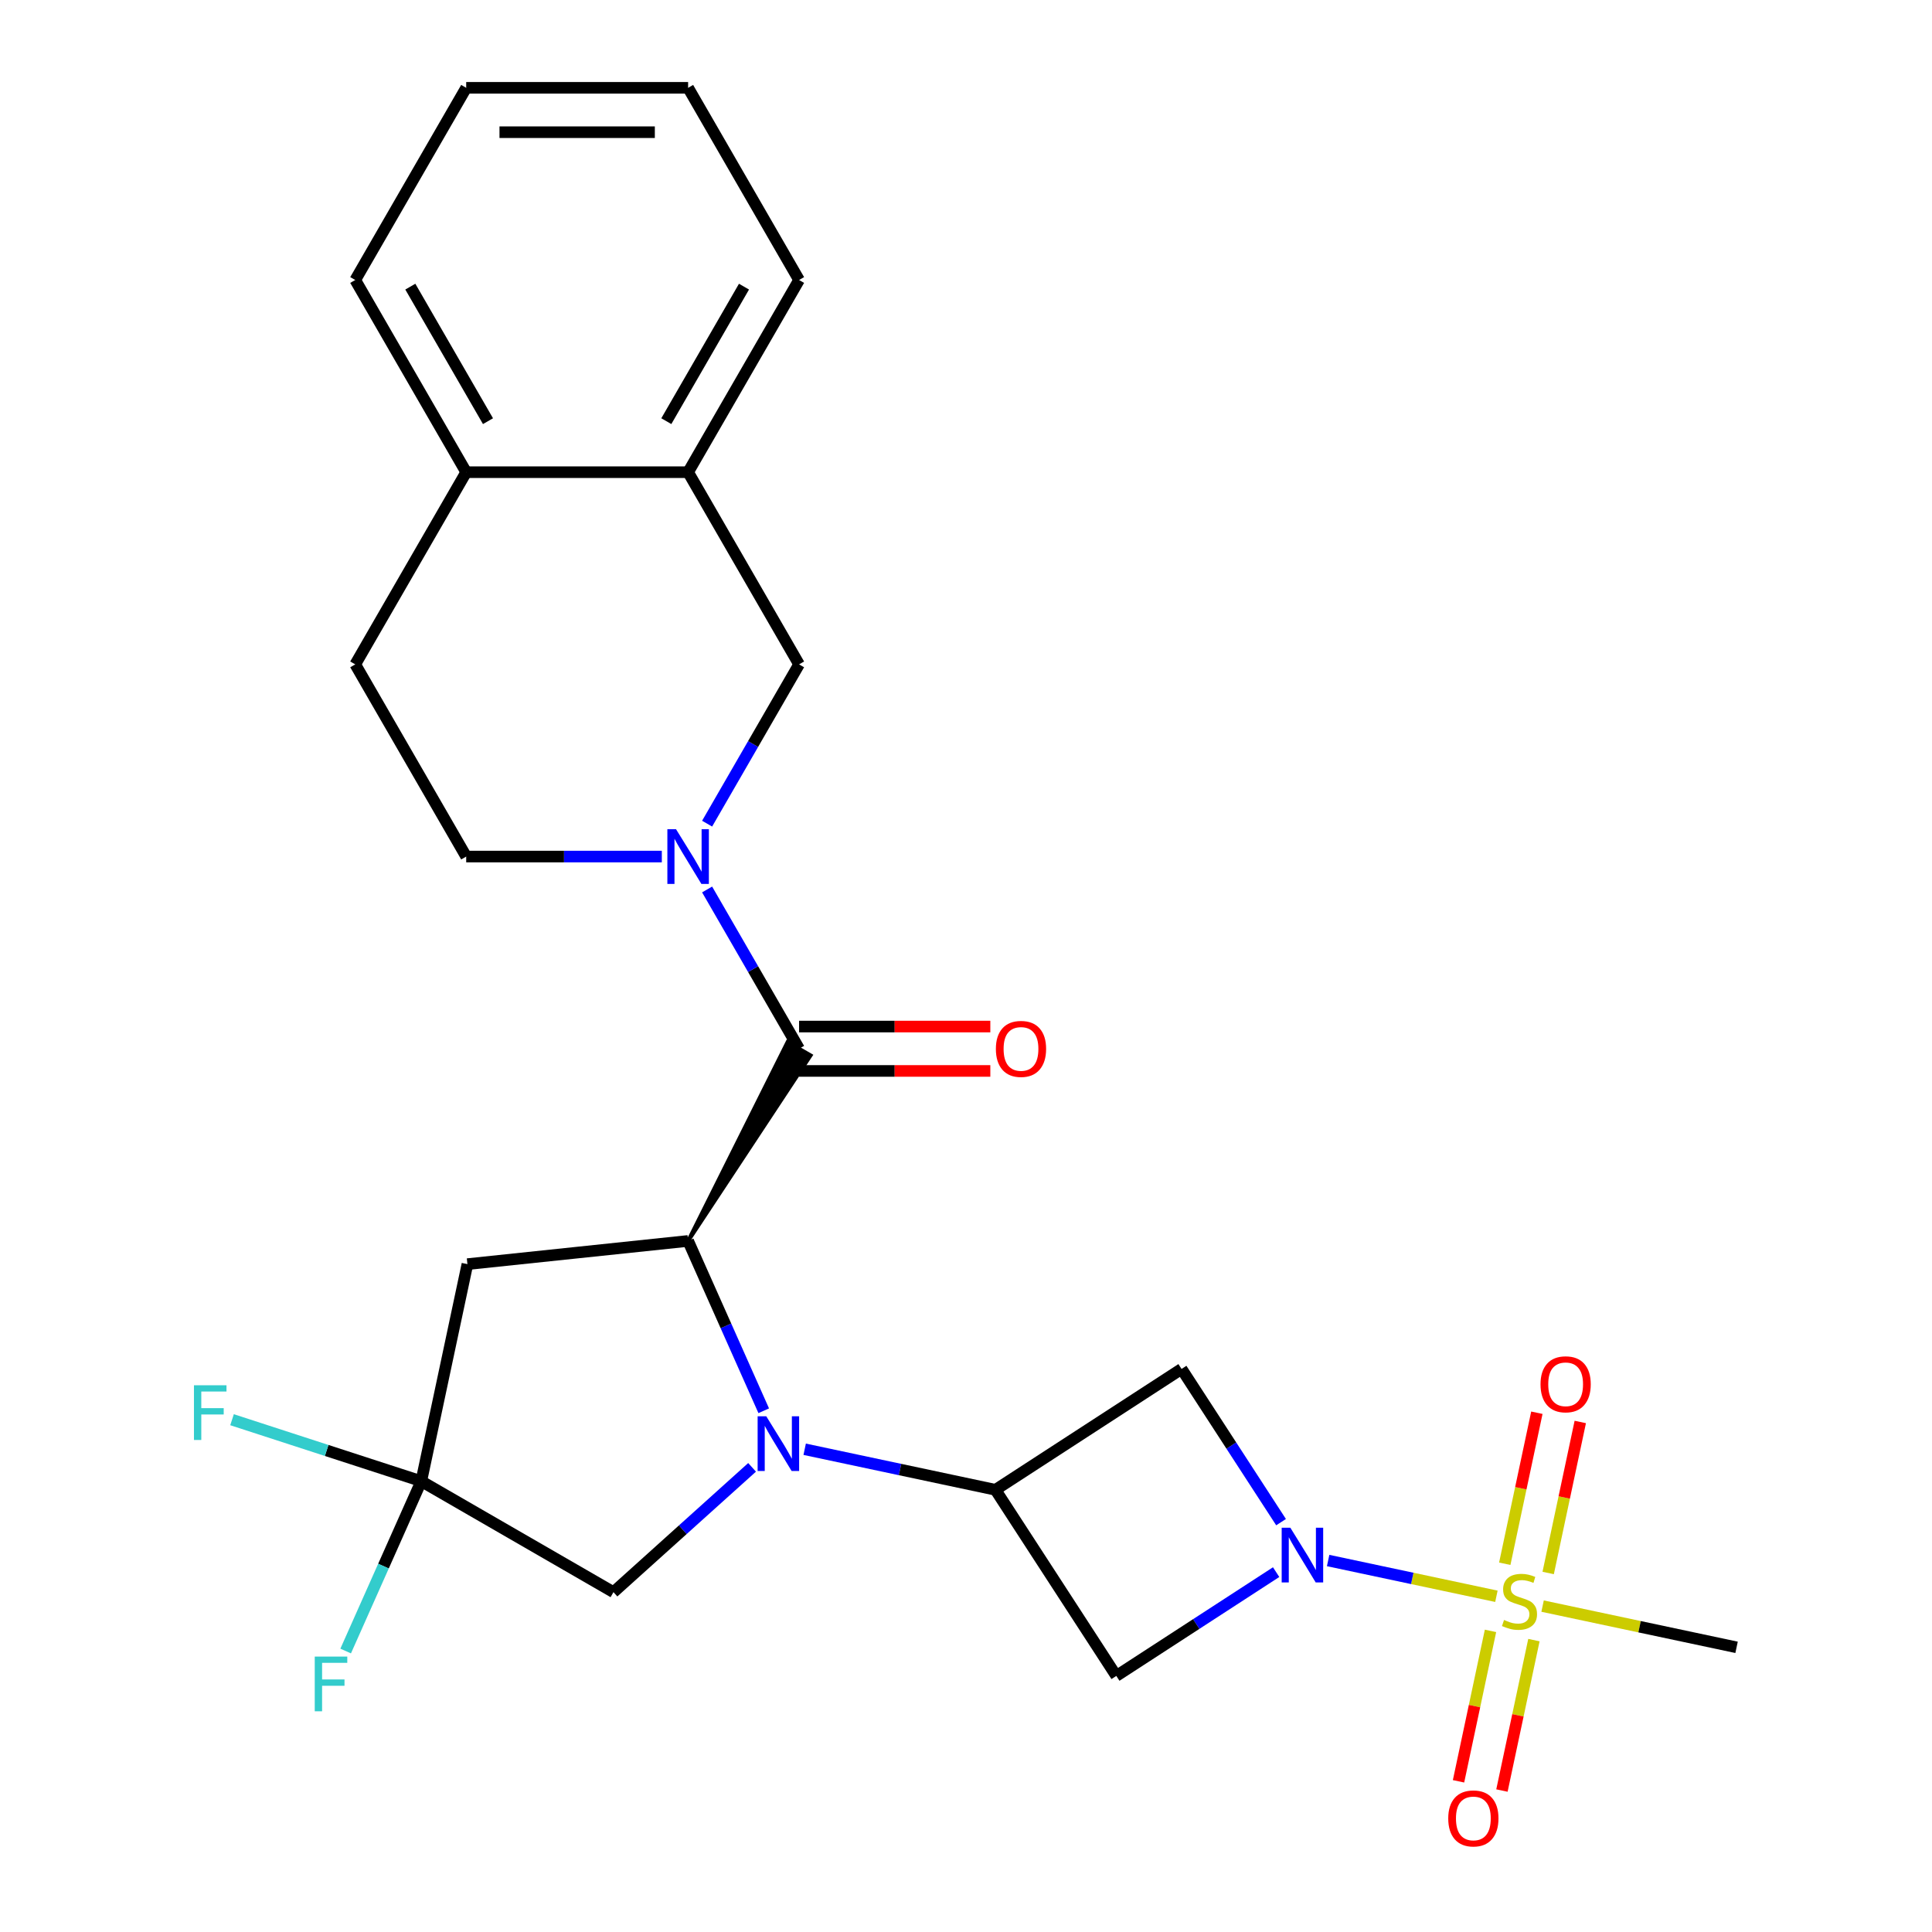 <?xml version='1.0' encoding='iso-8859-1'?>
<svg version='1.1' baseProfile='full'
              xmlns='http://www.w3.org/2000/svg'
                      xmlns:rdkit='http://www.rdkit.org/xml'
                      xmlns:xlink='http://www.w3.org/1999/xlink'
                  xml:space='preserve'
width='1000px' height='1000px' viewBox='0 0 1000 1000'>
<!-- END OF HEADER -->
<rect style='opacity:1.0;fill:#FFFFFF;stroke:none' width='1000' height='1000' x='0' y='0'> </rect>
<path class='bond-2' d='M 395.305,730.208 L 375.737,686.257' style='fill:none;fill-rule:evenodd;stroke:#0000FF;stroke-width:6px;stroke-linecap:butt;stroke-linejoin:miter;stroke-opacity:1' />
<path class='bond-2' d='M 375.737,686.257 L 356.169,642.306' style='fill:none;fill-rule:evenodd;stroke:#000000;stroke-width:6px;stroke-linecap:butt;stroke-linejoin:miter;stroke-opacity:1' />
<path class='bond-3' d='M 416.5,750.133 L 465.871,760.627' style='fill:none;fill-rule:evenodd;stroke:#0000FF;stroke-width:6px;stroke-linecap:butt;stroke-linejoin:miter;stroke-opacity:1' />
<path class='bond-3' d='M 465.871,760.627 L 515.242,771.121' style='fill:none;fill-rule:evenodd;stroke:#000000;stroke-width:6px;stroke-linecap:butt;stroke-linejoin:miter;stroke-opacity:1' />
<path class='bond-10' d='M 389.277,759.495 L 353.402,791.797' style='fill:none;fill-rule:evenodd;stroke:#0000FF;stroke-width:6px;stroke-linecap:butt;stroke-linejoin:miter;stroke-opacity:1' />
<path class='bond-10' d='M 353.402,791.797 L 317.528,824.098' style='fill:none;fill-rule:evenodd;stroke:#000000;stroke-width:6px;stroke-linecap:butt;stroke-linejoin:miter;stroke-opacity:1' />
<path class='bond-0' d='M 774.537,826.236 L 730.989,816.979' style='fill:none;fill-rule:evenodd;stroke:#CCCC00;stroke-width:6px;stroke-linecap:butt;stroke-linejoin:miter;stroke-opacity:1' />
<path class='bond-0' d='M 730.989,816.979 L 687.441,807.723' style='fill:none;fill-rule:evenodd;stroke:#0000FF;stroke-width:6px;stroke-linecap:butt;stroke-linejoin:miter;stroke-opacity:1' />
<path class='bond-12' d='M 801.336,814.173 L 809.643,775.09' style='fill:none;fill-rule:evenodd;stroke:#CCCC00;stroke-width:6px;stroke-linecap:butt;stroke-linejoin:miter;stroke-opacity:1' />
<path class='bond-12' d='M 809.643,775.09 L 817.95,736.008' style='fill:none;fill-rule:evenodd;stroke:#FF0000;stroke-width:6px;stroke-linecap:butt;stroke-linejoin:miter;stroke-opacity:1' />
<path class='bond-12' d='M 778.865,809.396 L 787.172,770.314' style='fill:none;fill-rule:evenodd;stroke:#CCCC00;stroke-width:6px;stroke-linecap:butt;stroke-linejoin:miter;stroke-opacity:1' />
<path class='bond-12' d='M 787.172,770.314 L 795.48,731.231' style='fill:none;fill-rule:evenodd;stroke:#FF0000;stroke-width:6px;stroke-linecap:butt;stroke-linejoin:miter;stroke-opacity:1' />
<path class='bond-13' d='M 771.48,844.14 L 763.205,883.072' style='fill:none;fill-rule:evenodd;stroke:#CCCC00;stroke-width:6px;stroke-linecap:butt;stroke-linejoin:miter;stroke-opacity:1' />
<path class='bond-13' d='M 763.205,883.072 L 754.93,922.004' style='fill:none;fill-rule:evenodd;stroke:#FF0000;stroke-width:6px;stroke-linecap:butt;stroke-linejoin:miter;stroke-opacity:1' />
<path class='bond-13' d='M 793.951,848.916 L 785.676,887.848' style='fill:none;fill-rule:evenodd;stroke:#CCCC00;stroke-width:6px;stroke-linecap:butt;stroke-linejoin:miter;stroke-opacity:1' />
<path class='bond-13' d='M 785.676,887.848 L 777.4,926.78' style='fill:none;fill-rule:evenodd;stroke:#FF0000;stroke-width:6px;stroke-linecap:butt;stroke-linejoin:miter;stroke-opacity:1' />
<path class='bond-21' d='M 798.44,831.317 L 848.642,841.987' style='fill:none;fill-rule:evenodd;stroke:#CCCC00;stroke-width:6px;stroke-linecap:butt;stroke-linejoin:miter;stroke-opacity:1' />
<path class='bond-21' d='M 848.642,841.987 L 898.843,852.658' style='fill:none;fill-rule:evenodd;stroke:#000000;stroke-width:6px;stroke-linecap:butt;stroke-linejoin:miter;stroke-opacity:1' />
<path class='bond-1' d='M 660.523,813.734 L 619.162,840.594' style='fill:none;fill-rule:evenodd;stroke:#0000FF;stroke-width:6px;stroke-linecap:butt;stroke-linejoin:miter;stroke-opacity:1' />
<path class='bond-1' d='M 619.162,840.594 L 577.802,867.454' style='fill:none;fill-rule:evenodd;stroke:#000000;stroke-width:6px;stroke-linecap:butt;stroke-linejoin:miter;stroke-opacity:1' />
<path class='bond-26' d='M 663.074,787.863 L 637.325,748.212' style='fill:none;fill-rule:evenodd;stroke:#0000FF;stroke-width:6px;stroke-linecap:butt;stroke-linejoin:miter;stroke-opacity:1' />
<path class='bond-26' d='M 637.325,748.212 L 611.575,708.561' style='fill:none;fill-rule:evenodd;stroke:#000000;stroke-width:6px;stroke-linecap:butt;stroke-linejoin:miter;stroke-opacity:1' />
<path class='bond-4' d='M 356.169,642.306 L 419.569,546.276 L 407.632,539.385 Z' style='fill:#000000;fill-rule:evenodd;fill-opacity:1;stroke:#000000;stroke-width:2px;stroke-linecap:butt;stroke-linejoin:miter;stroke-opacity:1;' />
<path class='bond-9' d='M 356.169,642.306 L 241.934,654.312' style='fill:none;fill-rule:evenodd;stroke:#000000;stroke-width:6px;stroke-linecap:butt;stroke-linejoin:miter;stroke-opacity:1' />
<path class='bond-6' d='M 515.242,771.121 L 611.575,708.561' style='fill:none;fill-rule:evenodd;stroke:#000000;stroke-width:6px;stroke-linecap:butt;stroke-linejoin:miter;stroke-opacity:1' />
<path class='bond-7' d='M 515.242,771.121 L 577.802,867.454' style='fill:none;fill-rule:evenodd;stroke:#000000;stroke-width:6px;stroke-linecap:butt;stroke-linejoin:miter;stroke-opacity:1' />
<path class='bond-5' d='M 413.601,542.831 L 389.801,501.609' style='fill:none;fill-rule:evenodd;stroke:#000000;stroke-width:6px;stroke-linecap:butt;stroke-linejoin:miter;stroke-opacity:1' />
<path class='bond-5' d='M 389.801,501.609 L 366.002,460.387' style='fill:none;fill-rule:evenodd;stroke:#0000FF;stroke-width:6px;stroke-linecap:butt;stroke-linejoin:miter;stroke-opacity:1' />
<path class='bond-16' d='M 413.601,554.317 L 463.097,554.317' style='fill:none;fill-rule:evenodd;stroke:#000000;stroke-width:6px;stroke-linecap:butt;stroke-linejoin:miter;stroke-opacity:1' />
<path class='bond-16' d='M 463.097,554.317 L 512.593,554.317' style='fill:none;fill-rule:evenodd;stroke:#FF0000;stroke-width:6px;stroke-linecap:butt;stroke-linejoin:miter;stroke-opacity:1' />
<path class='bond-16' d='M 413.601,531.344 L 463.097,531.344' style='fill:none;fill-rule:evenodd;stroke:#000000;stroke-width:6px;stroke-linecap:butt;stroke-linejoin:miter;stroke-opacity:1' />
<path class='bond-16' d='M 463.097,531.344 L 512.593,531.344' style='fill:none;fill-rule:evenodd;stroke:#FF0000;stroke-width:6px;stroke-linecap:butt;stroke-linejoin:miter;stroke-opacity:1' />
<path class='bond-11' d='M 366.002,426.324 L 389.801,385.102' style='fill:none;fill-rule:evenodd;stroke:#0000FF;stroke-width:6px;stroke-linecap:butt;stroke-linejoin:miter;stroke-opacity:1' />
<path class='bond-11' d='M 389.801,385.102 L 413.601,343.88' style='fill:none;fill-rule:evenodd;stroke:#000000;stroke-width:6px;stroke-linecap:butt;stroke-linejoin:miter;stroke-opacity:1' />
<path class='bond-15' d='M 342.557,443.355 L 291.931,443.355' style='fill:none;fill-rule:evenodd;stroke:#0000FF;stroke-width:6px;stroke-linecap:butt;stroke-linejoin:miter;stroke-opacity:1' />
<path class='bond-15' d='M 291.931,443.355 L 241.305,443.355' style='fill:none;fill-rule:evenodd;stroke:#000000;stroke-width:6px;stroke-linecap:butt;stroke-linejoin:miter;stroke-opacity:1' />
<path class='bond-8' d='M 218.052,766.666 L 317.528,824.098' style='fill:none;fill-rule:evenodd;stroke:#000000;stroke-width:6px;stroke-linecap:butt;stroke-linejoin:miter;stroke-opacity:1' />
<path class='bond-19' d='M 218.052,766.666 L 198.484,810.617' style='fill:none;fill-rule:evenodd;stroke:#000000;stroke-width:6px;stroke-linecap:butt;stroke-linejoin:miter;stroke-opacity:1' />
<path class='bond-19' d='M 198.484,810.617 L 178.916,854.568' style='fill:none;fill-rule:evenodd;stroke:#33CCCC;stroke-width:6px;stroke-linecap:butt;stroke-linejoin:miter;stroke-opacity:1' />
<path class='bond-20' d='M 218.052,766.666 L 169.077,750.753' style='fill:none;fill-rule:evenodd;stroke:#000000;stroke-width:6px;stroke-linecap:butt;stroke-linejoin:miter;stroke-opacity:1' />
<path class='bond-20' d='M 169.077,750.753 L 120.102,734.84' style='fill:none;fill-rule:evenodd;stroke:#33CCCC;stroke-width:6px;stroke-linecap:butt;stroke-linejoin:miter;stroke-opacity:1' />
<path class='bond-27' d='M 218.052,766.666 L 241.934,654.312' style='fill:none;fill-rule:evenodd;stroke:#000000;stroke-width:6px;stroke-linecap:butt;stroke-linejoin:miter;stroke-opacity:1' />
<path class='bond-14' d='M 413.601,343.88 L 356.169,244.405' style='fill:none;fill-rule:evenodd;stroke:#000000;stroke-width:6px;stroke-linecap:butt;stroke-linejoin:miter;stroke-opacity:1' />
<path class='bond-22' d='M 356.169,244.405 L 413.601,144.93' style='fill:none;fill-rule:evenodd;stroke:#000000;stroke-width:6px;stroke-linecap:butt;stroke-linejoin:miter;stroke-opacity:1' />
<path class='bond-22' d='M 344.889,217.997 L 385.091,148.365' style='fill:none;fill-rule:evenodd;stroke:#000000;stroke-width:6px;stroke-linecap:butt;stroke-linejoin:miter;stroke-opacity:1' />
<path class='bond-28' d='M 356.169,244.405 L 241.305,244.405' style='fill:none;fill-rule:evenodd;stroke:#000000;stroke-width:6px;stroke-linecap:butt;stroke-linejoin:miter;stroke-opacity:1' />
<path class='bond-18' d='M 241.305,443.355 L 183.873,343.88' style='fill:none;fill-rule:evenodd;stroke:#000000;stroke-width:6px;stroke-linecap:butt;stroke-linejoin:miter;stroke-opacity:1' />
<path class='bond-17' d='M 241.305,244.405 L 183.873,343.88' style='fill:none;fill-rule:evenodd;stroke:#000000;stroke-width:6px;stroke-linecap:butt;stroke-linejoin:miter;stroke-opacity:1' />
<path class='bond-23' d='M 241.305,244.405 L 183.873,144.93' style='fill:none;fill-rule:evenodd;stroke:#000000;stroke-width:6px;stroke-linecap:butt;stroke-linejoin:miter;stroke-opacity:1' />
<path class='bond-23' d='M 252.585,217.997 L 212.382,148.365' style='fill:none;fill-rule:evenodd;stroke:#000000;stroke-width:6px;stroke-linecap:butt;stroke-linejoin:miter;stroke-opacity:1' />
<path class='bond-24' d='M 413.601,144.93 L 356.169,45.455' style='fill:none;fill-rule:evenodd;stroke:#000000;stroke-width:6px;stroke-linecap:butt;stroke-linejoin:miter;stroke-opacity:1' />
<path class='bond-25' d='M 183.873,144.93 L 241.305,45.455' style='fill:none;fill-rule:evenodd;stroke:#000000;stroke-width:6px;stroke-linecap:butt;stroke-linejoin:miter;stroke-opacity:1' />
<path class='bond-29' d='M 356.169,45.455 L 241.305,45.455' style='fill:none;fill-rule:evenodd;stroke:#000000;stroke-width:6px;stroke-linecap:butt;stroke-linejoin:miter;stroke-opacity:1' />
<path class='bond-29' d='M 338.939,68.427 L 258.534,68.427' style='fill:none;fill-rule:evenodd;stroke:#000000;stroke-width:6px;stroke-linecap:butt;stroke-linejoin:miter;stroke-opacity:1' />
<path  class='atom-0' d='M 396.628 733.079
L 405.908 748.079
Q 406.828 749.559, 408.308 752.239
Q 409.788 754.919, 409.868 755.079
L 409.868 733.079
L 413.628 733.079
L 413.628 761.399
L 409.748 761.399
L 399.788 744.999
Q 398.628 743.079, 397.388 740.879
Q 396.188 738.679, 395.828 737.999
L 395.828 761.399
L 392.148 761.399
L 392.148 733.079
L 396.628 733.079
' fill='#0000FF'/>
<path  class='atom-1' d='M 778.489 838.496
Q 778.809 838.616, 780.129 839.176
Q 781.449 839.736, 782.889 840.096
Q 784.369 840.416, 785.809 840.416
Q 788.489 840.416, 790.049 839.136
Q 791.609 837.816, 791.609 835.536
Q 791.609 833.976, 790.809 833.016
Q 790.049 832.056, 788.849 831.536
Q 787.649 831.016, 785.649 830.416
Q 783.129 829.656, 781.609 828.936
Q 780.129 828.216, 779.049 826.696
Q 778.009 825.176, 778.009 822.616
Q 778.009 819.056, 780.409 816.856
Q 782.849 814.656, 787.649 814.656
Q 790.929 814.656, 794.649 816.216
L 793.729 819.296
Q 790.329 817.896, 787.769 817.896
Q 785.009 817.896, 783.489 819.056
Q 781.969 820.176, 782.009 822.136
Q 782.009 823.656, 782.769 824.576
Q 783.569 825.496, 784.689 826.016
Q 785.849 826.536, 787.769 827.136
Q 790.329 827.936, 791.849 828.736
Q 793.369 829.536, 794.449 831.176
Q 795.569 832.776, 795.569 835.536
Q 795.569 839.456, 792.929 841.576
Q 790.329 843.656, 785.969 843.656
Q 783.449 843.656, 781.529 843.096
Q 779.649 842.576, 777.409 841.656
L 778.489 838.496
' fill='#CCCC00'/>
<path  class='atom-2' d='M 667.875 790.735
L 677.155 805.735
Q 678.075 807.215, 679.555 809.895
Q 681.035 812.575, 681.115 812.735
L 681.115 790.735
L 684.875 790.735
L 684.875 819.055
L 680.995 819.055
L 671.035 802.655
Q 669.875 800.735, 668.635 798.535
Q 667.435 796.335, 667.075 795.655
L 667.075 819.055
L 663.395 819.055
L 663.395 790.735
L 667.875 790.735
' fill='#0000FF'/>
<path  class='atom-6' d='M 349.909 429.195
L 359.189 444.195
Q 360.109 445.675, 361.589 448.355
Q 363.069 451.035, 363.149 451.195
L 363.149 429.195
L 366.909 429.195
L 366.909 457.515
L 363.029 457.515
L 353.069 441.115
Q 351.909 439.195, 350.669 436.995
Q 349.469 434.795, 349.109 434.115
L 349.109 457.515
L 345.429 457.515
L 345.429 429.195
L 349.909 429.195
' fill='#0000FF'/>
<path  class='atom-13' d='M 797.37 716.502
Q 797.37 709.702, 800.73 705.902
Q 804.09 702.102, 810.37 702.102
Q 816.65 702.102, 820.01 705.902
Q 823.37 709.702, 823.37 716.502
Q 823.37 723.382, 819.97 727.302
Q 816.57 731.182, 810.37 731.182
Q 804.13 731.182, 800.73 727.302
Q 797.37 723.422, 797.37 716.502
M 810.37 727.982
Q 814.69 727.982, 817.01 725.102
Q 819.37 722.182, 819.37 716.502
Q 819.37 710.942, 817.01 708.142
Q 814.69 705.302, 810.37 705.302
Q 806.05 705.302, 803.69 708.102
Q 801.37 710.902, 801.37 716.502
Q 801.37 722.222, 803.69 725.102
Q 806.05 727.982, 810.37 727.982
' fill='#FF0000'/>
<path  class='atom-14' d='M 749.607 941.21
Q 749.607 934.41, 752.967 930.61
Q 756.327 926.81, 762.607 926.81
Q 768.887 926.81, 772.247 930.61
Q 775.607 934.41, 775.607 941.21
Q 775.607 948.09, 772.207 952.01
Q 768.807 955.89, 762.607 955.89
Q 756.367 955.89, 752.967 952.01
Q 749.607 948.13, 749.607 941.21
M 762.607 952.69
Q 766.927 952.69, 769.247 949.81
Q 771.607 946.89, 771.607 941.21
Q 771.607 935.65, 769.247 932.85
Q 766.927 930.01, 762.607 930.01
Q 758.287 930.01, 755.927 932.81
Q 753.607 935.61, 753.607 941.21
Q 753.607 946.93, 755.927 949.81
Q 758.287 952.69, 762.607 952.69
' fill='#FF0000'/>
<path  class='atom-17' d='M 515.465 542.911
Q 515.465 536.111, 518.825 532.311
Q 522.185 528.511, 528.465 528.511
Q 534.745 528.511, 538.105 532.311
Q 541.465 536.111, 541.465 542.911
Q 541.465 549.791, 538.065 553.711
Q 534.665 557.591, 528.465 557.591
Q 522.225 557.591, 518.825 553.711
Q 515.465 549.831, 515.465 542.911
M 528.465 554.391
Q 532.785 554.391, 535.105 551.511
Q 537.465 548.591, 537.465 542.911
Q 537.465 537.351, 535.105 534.551
Q 532.785 531.711, 528.465 531.711
Q 524.145 531.711, 521.785 534.511
Q 519.465 537.311, 519.465 542.911
Q 519.465 548.631, 521.785 551.511
Q 524.145 554.391, 528.465 554.391
' fill='#FF0000'/>
<path  class='atom-20' d='M 162.913 857.44
L 179.753 857.44
L 179.753 860.68
L 166.713 860.68
L 166.713 869.28
L 178.313 869.28
L 178.313 872.56
L 166.713 872.56
L 166.713 885.76
L 162.913 885.76
L 162.913 857.44
' fill='#33CCCC'/>
<path  class='atom-21' d='M 100.39 717.011
L 117.23 717.011
L 117.23 720.251
L 104.19 720.251
L 104.19 728.851
L 115.79 728.851
L 115.79 732.131
L 104.19 732.131
L 104.19 745.331
L 100.39 745.331
L 100.39 717.011
' fill='#33CCCC'/>
</svg>
